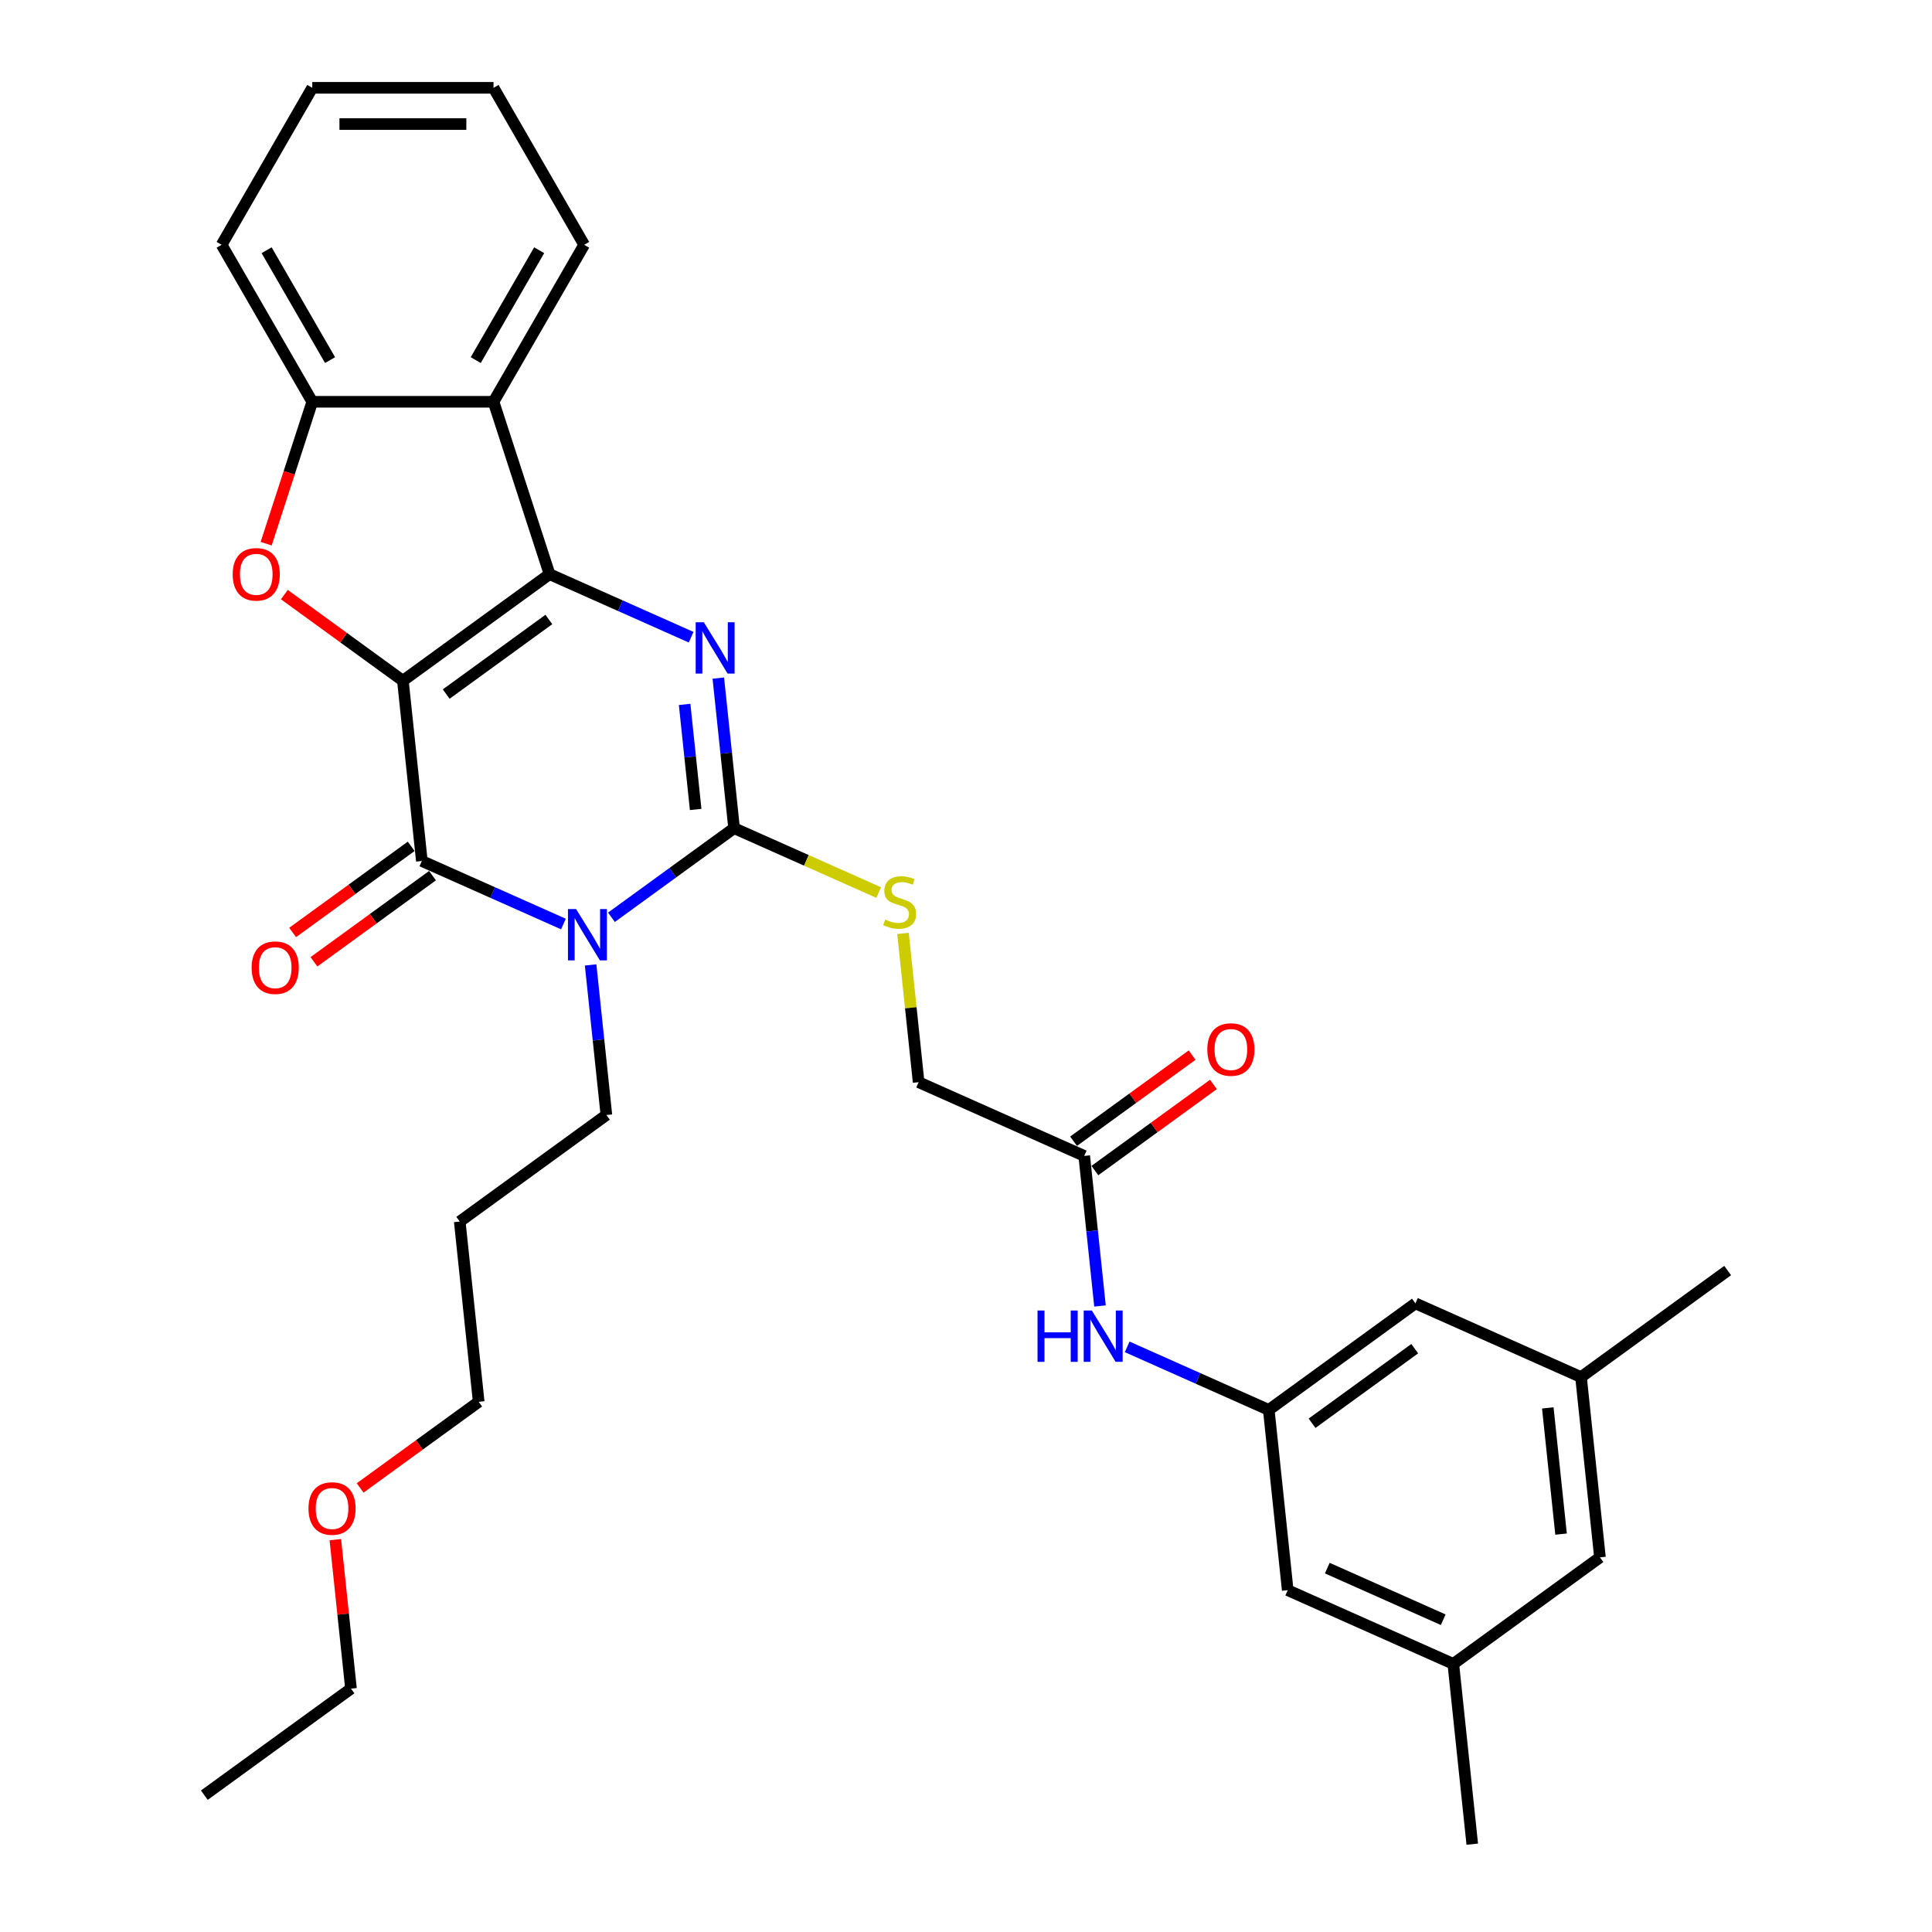 <?xml version='1.0' encoding='iso-8859-1'?>
<svg version='1.1' baseProfile='full'
              xmlns='http://www.w3.org/2000/svg'
                      xmlns:rdkit='http://www.rdkit.org/xml'
                      xmlns:xlink='http://www.w3.org/1999/xlink'
                  xml:space='preserve'
width='1000px' height='1000px' viewBox='0 0 1000 1000'>
<!-- END OF HEADER -->
<rect style='opacity:1.0;fill:#FFFFFF;stroke:none' width='1000' height='1000' x='0' y='0'> </rect>
<path class='bond-0' d='M 208.539,352.34 L 284.444,297.192' style='fill:none;fill-rule:evenodd;stroke:#000000;stroke-width:6px;stroke-linecap:butt;stroke-linejoin:miter;stroke-opacity:1' />
<path class='bond-0' d='M 230.955,359.249 L 284.088,320.645' style='fill:none;fill-rule:evenodd;stroke:#000000;stroke-width:6px;stroke-linecap:butt;stroke-linejoin:miter;stroke-opacity:1' />
<path class='bond-2' d='M 208.539,352.34 L 218.347,445.65' style='fill:none;fill-rule:evenodd;stroke:#000000;stroke-width:6px;stroke-linecap:butt;stroke-linejoin:miter;stroke-opacity:1' />
<path class='bond-5' d='M 208.539,352.34 L 177.858,330.049' style='fill:none;fill-rule:evenodd;stroke:#000000;stroke-width:6px;stroke-linecap:butt;stroke-linejoin:miter;stroke-opacity:1' />
<path class='bond-5' d='M 177.858,330.049 L 147.177,307.758' style='fill:none;fill-rule:evenodd;stroke:#FF0000;stroke-width:6px;stroke-linecap:butt;stroke-linejoin:miter;stroke-opacity:1' />
<path class='bond-3' d='M 284.444,297.192 L 321.089,313.508' style='fill:none;fill-rule:evenodd;stroke:#000000;stroke-width:6px;stroke-linecap:butt;stroke-linejoin:miter;stroke-opacity:1' />
<path class='bond-3' d='M 321.089,313.508 L 357.734,329.823' style='fill:none;fill-rule:evenodd;stroke:#0000FF;stroke-width:6px;stroke-linecap:butt;stroke-linejoin:miter;stroke-opacity:1' />
<path class='bond-6' d='M 284.444,297.192 L 255.451,207.961' style='fill:none;fill-rule:evenodd;stroke:#000000;stroke-width:6px;stroke-linecap:butt;stroke-linejoin:miter;stroke-opacity:1' />
<path class='bond-1' d='M 291.636,478.28 L 254.991,461.965' style='fill:none;fill-rule:evenodd;stroke:#0000FF;stroke-width:6px;stroke-linecap:butt;stroke-linejoin:miter;stroke-opacity:1' />
<path class='bond-1' d='M 254.991,461.965 L 218.347,445.65' style='fill:none;fill-rule:evenodd;stroke:#000000;stroke-width:6px;stroke-linecap:butt;stroke-linejoin:miter;stroke-opacity:1' />
<path class='bond-4' d='M 316.481,474.786 L 348.222,451.724' style='fill:none;fill-rule:evenodd;stroke:#0000FF;stroke-width:6px;stroke-linecap:butt;stroke-linejoin:miter;stroke-opacity:1' />
<path class='bond-4' d='M 348.222,451.724 L 379.963,428.663' style='fill:none;fill-rule:evenodd;stroke:#000000;stroke-width:6px;stroke-linecap:butt;stroke-linejoin:miter;stroke-opacity:1' />
<path class='bond-13' d='M 305.701,499.442 L 309.783,538.281' style='fill:none;fill-rule:evenodd;stroke:#0000FF;stroke-width:6px;stroke-linecap:butt;stroke-linejoin:miter;stroke-opacity:1' />
<path class='bond-13' d='M 309.783,538.281 L 313.866,577.12' style='fill:none;fill-rule:evenodd;stroke:#000000;stroke-width:6px;stroke-linecap:butt;stroke-linejoin:miter;stroke-opacity:1' />
<path class='bond-12' d='M 212.832,438.059 L 182.151,460.35' style='fill:none;fill-rule:evenodd;stroke:#000000;stroke-width:6px;stroke-linecap:butt;stroke-linejoin:miter;stroke-opacity:1' />
<path class='bond-12' d='M 182.151,460.35 L 151.47,482.641' style='fill:none;fill-rule:evenodd;stroke:#FF0000;stroke-width:6px;stroke-linecap:butt;stroke-linejoin:miter;stroke-opacity:1' />
<path class='bond-12' d='M 223.861,453.24 L 193.18,475.531' style='fill:none;fill-rule:evenodd;stroke:#000000;stroke-width:6px;stroke-linecap:butt;stroke-linejoin:miter;stroke-opacity:1' />
<path class='bond-12' d='M 193.18,475.531 L 162.499,497.822' style='fill:none;fill-rule:evenodd;stroke:#FF0000;stroke-width:6px;stroke-linecap:butt;stroke-linejoin:miter;stroke-opacity:1' />
<path class='bond-33' d='M 371.799,350.985 L 375.881,389.824' style='fill:none;fill-rule:evenodd;stroke:#0000FF;stroke-width:6px;stroke-linecap:butt;stroke-linejoin:miter;stroke-opacity:1' />
<path class='bond-33' d='M 375.881,389.824 L 379.963,428.663' style='fill:none;fill-rule:evenodd;stroke:#000000;stroke-width:6px;stroke-linecap:butt;stroke-linejoin:miter;stroke-opacity:1' />
<path class='bond-33' d='M 354.361,364.598 L 357.219,391.785' style='fill:none;fill-rule:evenodd;stroke:#0000FF;stroke-width:6px;stroke-linecap:butt;stroke-linejoin:miter;stroke-opacity:1' />
<path class='bond-33' d='M 357.219,391.785 L 360.077,418.973' style='fill:none;fill-rule:evenodd;stroke:#000000;stroke-width:6px;stroke-linecap:butt;stroke-linejoin:miter;stroke-opacity:1' />
<path class='bond-8' d='M 379.963,428.663 L 417.387,445.325' style='fill:none;fill-rule:evenodd;stroke:#000000;stroke-width:6px;stroke-linecap:butt;stroke-linejoin:miter;stroke-opacity:1' />
<path class='bond-8' d='M 417.387,445.325 L 454.81,461.987' style='fill:none;fill-rule:evenodd;stroke:#CCCC00;stroke-width:6px;stroke-linecap:butt;stroke-linejoin:miter;stroke-opacity:1' />
<path class='bond-7' d='M 137.762,281.411 L 149.695,244.686' style='fill:none;fill-rule:evenodd;stroke:#FF0000;stroke-width:6px;stroke-linecap:butt;stroke-linejoin:miter;stroke-opacity:1' />
<path class='bond-7' d='M 149.695,244.686 L 161.628,207.961' style='fill:none;fill-rule:evenodd;stroke:#000000;stroke-width:6px;stroke-linecap:butt;stroke-linejoin:miter;stroke-opacity:1' />
<path class='bond-21' d='M 255.451,207.961 L 302.363,126.708' style='fill:none;fill-rule:evenodd;stroke:#000000;stroke-width:6px;stroke-linecap:butt;stroke-linejoin:miter;stroke-opacity:1' />
<path class='bond-21' d='M 246.237,186.391 L 279.075,129.514' style='fill:none;fill-rule:evenodd;stroke:#000000;stroke-width:6px;stroke-linecap:butt;stroke-linejoin:miter;stroke-opacity:1' />
<path class='bond-32' d='M 255.451,207.961 L 161.628,207.961' style='fill:none;fill-rule:evenodd;stroke:#000000;stroke-width:6px;stroke-linecap:butt;stroke-linejoin:miter;stroke-opacity:1' />
<path class='bond-23' d='M 161.628,207.961 L 114.716,126.708' style='fill:none;fill-rule:evenodd;stroke:#000000;stroke-width:6px;stroke-linecap:butt;stroke-linejoin:miter;stroke-opacity:1' />
<path class='bond-23' d='M 170.842,186.391 L 138.004,129.514' style='fill:none;fill-rule:evenodd;stroke:#000000;stroke-width:6px;stroke-linecap:butt;stroke-linejoin:miter;stroke-opacity:1' />
<path class='bond-15' d='M 467.389,483.131 L 471.435,521.632' style='fill:none;fill-rule:evenodd;stroke:#CCCC00;stroke-width:6px;stroke-linecap:butt;stroke-linejoin:miter;stroke-opacity:1' />
<path class='bond-15' d='M 471.435,521.632 L 475.482,560.134' style='fill:none;fill-rule:evenodd;stroke:#000000;stroke-width:6px;stroke-linecap:butt;stroke-linejoin:miter;stroke-opacity:1' />
<path class='bond-9' d='M 656.713,729.766 L 620.068,713.45' style='fill:none;fill-rule:evenodd;stroke:#000000;stroke-width:6px;stroke-linecap:butt;stroke-linejoin:miter;stroke-opacity:1' />
<path class='bond-9' d='M 620.068,713.45 L 583.423,697.135' style='fill:none;fill-rule:evenodd;stroke:#0000FF;stroke-width:6px;stroke-linecap:butt;stroke-linejoin:miter;stroke-opacity:1' />
<path class='bond-18' d='M 656.713,729.766 L 666.52,823.075' style='fill:none;fill-rule:evenodd;stroke:#000000;stroke-width:6px;stroke-linecap:butt;stroke-linejoin:miter;stroke-opacity:1' />
<path class='bond-19' d='M 656.713,729.766 L 732.617,674.618' style='fill:none;fill-rule:evenodd;stroke:#000000;stroke-width:6px;stroke-linecap:butt;stroke-linejoin:miter;stroke-opacity:1' />
<path class='bond-19' d='M 679.128,736.674 L 732.261,698.071' style='fill:none;fill-rule:evenodd;stroke:#000000;stroke-width:6px;stroke-linecap:butt;stroke-linejoin:miter;stroke-opacity:1' />
<path class='bond-10' d='M 561.194,598.295 L 475.482,560.134' style='fill:none;fill-rule:evenodd;stroke:#000000;stroke-width:6px;stroke-linecap:butt;stroke-linejoin:miter;stroke-opacity:1' />
<path class='bond-11' d='M 561.194,598.295 L 565.276,637.134' style='fill:none;fill-rule:evenodd;stroke:#000000;stroke-width:6px;stroke-linecap:butt;stroke-linejoin:miter;stroke-opacity:1' />
<path class='bond-11' d='M 565.276,637.134 L 569.358,675.973' style='fill:none;fill-rule:evenodd;stroke:#0000FF;stroke-width:6px;stroke-linecap:butt;stroke-linejoin:miter;stroke-opacity:1' />
<path class='bond-14' d='M 566.709,605.885 L 597.39,583.594' style='fill:none;fill-rule:evenodd;stroke:#000000;stroke-width:6px;stroke-linecap:butt;stroke-linejoin:miter;stroke-opacity:1' />
<path class='bond-14' d='M 597.39,583.594 L 628.071,561.303' style='fill:none;fill-rule:evenodd;stroke:#FF0000;stroke-width:6px;stroke-linecap:butt;stroke-linejoin:miter;stroke-opacity:1' />
<path class='bond-14' d='M 555.679,590.704 L 586.36,568.413' style='fill:none;fill-rule:evenodd;stroke:#000000;stroke-width:6px;stroke-linecap:butt;stroke-linejoin:miter;stroke-opacity:1' />
<path class='bond-14' d='M 586.36,568.413 L 617.041,546.122' style='fill:none;fill-rule:evenodd;stroke:#FF0000;stroke-width:6px;stroke-linecap:butt;stroke-linejoin:miter;stroke-opacity:1' />
<path class='bond-22' d='M 313.866,577.12 L 237.961,632.268' style='fill:none;fill-rule:evenodd;stroke:#000000;stroke-width:6px;stroke-linecap:butt;stroke-linejoin:miter;stroke-opacity:1' />
<path class='bond-16' d='M 752.232,861.236 L 666.52,823.075' style='fill:none;fill-rule:evenodd;stroke:#000000;stroke-width:6px;stroke-linecap:butt;stroke-linejoin:miter;stroke-opacity:1' />
<path class='bond-16' d='M 747.007,838.37 L 687.009,811.657' style='fill:none;fill-rule:evenodd;stroke:#000000;stroke-width:6px;stroke-linecap:butt;stroke-linejoin:miter;stroke-opacity:1' />
<path class='bond-27' d='M 752.232,861.236 L 762.039,954.545' style='fill:none;fill-rule:evenodd;stroke:#000000;stroke-width:6px;stroke-linecap:butt;stroke-linejoin:miter;stroke-opacity:1' />
<path class='bond-35' d='M 752.232,861.236 L 828.136,806.088' style='fill:none;fill-rule:evenodd;stroke:#000000;stroke-width:6px;stroke-linecap:butt;stroke-linejoin:miter;stroke-opacity:1' />
<path class='bond-17' d='M 818.329,712.779 L 732.617,674.618' style='fill:none;fill-rule:evenodd;stroke:#000000;stroke-width:6px;stroke-linecap:butt;stroke-linejoin:miter;stroke-opacity:1' />
<path class='bond-20' d='M 818.329,712.779 L 828.136,806.088' style='fill:none;fill-rule:evenodd;stroke:#000000;stroke-width:6px;stroke-linecap:butt;stroke-linejoin:miter;stroke-opacity:1' />
<path class='bond-20' d='M 801.138,728.737 L 808.003,794.053' style='fill:none;fill-rule:evenodd;stroke:#000000;stroke-width:6px;stroke-linecap:butt;stroke-linejoin:miter;stroke-opacity:1' />
<path class='bond-26' d='M 818.329,712.779 L 894.234,657.631' style='fill:none;fill-rule:evenodd;stroke:#000000;stroke-width:6px;stroke-linecap:butt;stroke-linejoin:miter;stroke-opacity:1' />
<path class='bond-29' d='M 302.363,126.708 L 255.451,45.455' style='fill:none;fill-rule:evenodd;stroke:#000000;stroke-width:6px;stroke-linecap:butt;stroke-linejoin:miter;stroke-opacity:1' />
<path class='bond-25' d='M 237.961,632.268 L 247.768,725.577' style='fill:none;fill-rule:evenodd;stroke:#000000;stroke-width:6px;stroke-linecap:butt;stroke-linejoin:miter;stroke-opacity:1' />
<path class='bond-30' d='M 114.716,126.708 L 161.628,45.455' style='fill:none;fill-rule:evenodd;stroke:#000000;stroke-width:6px;stroke-linecap:butt;stroke-linejoin:miter;stroke-opacity:1' />
<path class='bond-24' d='M 186.406,770.159 L 217.087,747.868' style='fill:none;fill-rule:evenodd;stroke:#FF0000;stroke-width:6px;stroke-linecap:butt;stroke-linejoin:miter;stroke-opacity:1' />
<path class='bond-24' d='M 217.087,747.868 L 247.768,725.577' style='fill:none;fill-rule:evenodd;stroke:#000000;stroke-width:6px;stroke-linecap:butt;stroke-linejoin:miter;stroke-opacity:1' />
<path class='bond-28' d='M 173.566,796.919 L 177.618,835.477' style='fill:none;fill-rule:evenodd;stroke:#FF0000;stroke-width:6px;stroke-linecap:butt;stroke-linejoin:miter;stroke-opacity:1' />
<path class='bond-28' d='M 177.618,835.477 L 181.671,874.035' style='fill:none;fill-rule:evenodd;stroke:#000000;stroke-width:6px;stroke-linecap:butt;stroke-linejoin:miter;stroke-opacity:1' />
<path class='bond-31' d='M 181.671,874.035 L 105.766,929.182' style='fill:none;fill-rule:evenodd;stroke:#000000;stroke-width:6px;stroke-linecap:butt;stroke-linejoin:miter;stroke-opacity:1' />
<path class='bond-34' d='M 255.451,45.455 L 161.628,45.455' style='fill:none;fill-rule:evenodd;stroke:#000000;stroke-width:6px;stroke-linecap:butt;stroke-linejoin:miter;stroke-opacity:1' />
<path class='bond-34' d='M 241.378,64.219 L 175.701,64.219' style='fill:none;fill-rule:evenodd;stroke:#000000;stroke-width:6px;stroke-linecap:butt;stroke-linejoin:miter;stroke-opacity:1' />
<path  class='atom-2' d='M 298.185 470.526
L 306.892 484.599
Q 307.755 485.988, 309.144 488.502
Q 310.532 491.017, 310.607 491.167
L 310.607 470.526
L 314.135 470.526
L 314.135 497.096
L 310.495 497.096
L 301.15 481.709
Q 300.062 479.908, 298.898 477.844
Q 297.772 475.78, 297.434 475.142
L 297.434 497.096
L 293.982 497.096
L 293.982 470.526
L 298.185 470.526
' fill='#0000FF'/>
<path  class='atom-4' d='M 364.282 322.068
L 372.989 336.142
Q 373.852 337.53, 375.241 340.045
Q 376.63 342.559, 376.705 342.709
L 376.705 322.068
L 380.232 322.068
L 380.232 348.639
L 376.592 348.639
L 367.247 333.252
Q 366.159 331.451, 364.996 329.387
Q 363.87 327.322, 363.532 326.684
L 363.532 348.639
L 360.079 348.639
L 360.079 322.068
L 364.282 322.068
' fill='#0000FF'/>
<path  class='atom-6' d='M 120.438 297.267
Q 120.438 290.887, 123.59 287.322
Q 126.743 283.757, 132.635 283.757
Q 138.527 283.757, 141.679 287.322
Q 144.832 290.887, 144.832 297.267
Q 144.832 303.722, 141.642 307.4
Q 138.452 311.041, 132.635 311.041
Q 126.78 311.041, 123.59 307.4
Q 120.438 303.76, 120.438 297.267
M 132.635 308.038
Q 136.688 308.038, 138.865 305.336
Q 141.079 302.597, 141.079 297.267
Q 141.079 292.051, 138.865 289.424
Q 136.688 286.759, 132.635 286.759
Q 128.582 286.759, 126.367 289.386
Q 124.191 292.013, 124.191 297.267
Q 124.191 302.634, 126.367 305.336
Q 128.582 308.038, 132.635 308.038
' fill='#FF0000'/>
<path  class='atom-9' d='M 458.169 475.944
Q 458.469 476.057, 459.708 476.582
Q 460.946 477.107, 462.297 477.445
Q 463.686 477.745, 465.037 477.745
Q 467.551 477.745, 469.015 476.544
Q 470.479 475.306, 470.479 473.167
Q 470.479 471.703, 469.728 470.802
Q 469.015 469.902, 467.889 469.414
Q 466.763 468.926, 464.887 468.363
Q 462.522 467.65, 461.096 466.974
Q 459.708 466.299, 458.694 464.873
Q 457.719 463.447, 457.719 461.045
Q 457.719 457.705, 459.97 455.641
Q 462.26 453.576, 466.763 453.576
Q 469.841 453.576, 473.331 455.04
L 472.468 457.93
Q 469.278 456.616, 466.876 456.616
Q 464.286 456.616, 462.86 457.705
Q 461.434 458.756, 461.472 460.594
Q 461.472 462.021, 462.185 462.884
Q 462.935 463.747, 463.986 464.235
Q 465.074 464.723, 466.876 465.286
Q 469.278 466.036, 470.704 466.787
Q 472.13 467.537, 473.143 469.076
Q 474.194 470.577, 474.194 473.167
Q 474.194 476.845, 471.717 478.834
Q 469.278 480.785, 465.187 480.785
Q 462.823 480.785, 461.021 480.26
Q 459.257 479.772, 457.156 478.909
L 458.169 475.944
' fill='#CCCC00'/>
<path  class='atom-12' d='M 537.018 678.319
L 540.621 678.319
L 540.621 689.615
L 554.207 689.615
L 554.207 678.319
L 557.809 678.319
L 557.809 704.89
L 554.207 704.89
L 554.207 692.618
L 540.621 692.618
L 540.621 704.89
L 537.018 704.89
L 537.018 678.319
' fill='#0000FF'/>
<path  class='atom-12' d='M 565.128 678.319
L 573.834 692.392
Q 574.698 693.781, 576.086 696.295
Q 577.475 698.81, 577.55 698.96
L 577.55 678.319
L 581.078 678.319
L 581.078 704.89
L 577.437 704.89
L 568.092 689.503
Q 567.004 687.701, 565.841 685.637
Q 564.715 683.573, 564.377 682.935
L 564.377 704.89
L 560.924 704.89
L 560.924 678.319
L 565.128 678.319
' fill='#0000FF'/>
<path  class='atom-13' d='M 130.245 500.873
Q 130.245 494.493, 133.397 490.927
Q 136.55 487.362, 142.442 487.362
Q 148.334 487.362, 151.487 490.927
Q 154.639 494.493, 154.639 500.873
Q 154.639 507.328, 151.449 511.005
Q 148.259 514.646, 142.442 514.646
Q 136.587 514.646, 133.397 511.005
Q 130.245 507.365, 130.245 500.873
M 142.442 511.643
Q 146.495 511.643, 148.672 508.941
Q 150.886 506.202, 150.886 500.873
Q 150.886 495.656, 148.672 493.029
Q 146.495 490.364, 142.442 490.364
Q 138.389 490.364, 136.175 492.991
Q 133.998 495.618, 133.998 500.873
Q 133.998 506.239, 136.175 508.941
Q 138.389 511.643, 142.442 511.643
' fill='#FF0000'/>
<path  class='atom-15' d='M 624.901 543.222
Q 624.901 536.842, 628.054 533.277
Q 631.206 529.712, 637.098 529.712
Q 642.99 529.712, 646.143 533.277
Q 649.295 536.842, 649.295 543.222
Q 649.295 549.677, 646.105 553.355
Q 642.915 556.995, 637.098 556.995
Q 631.244 556.995, 628.054 553.355
Q 624.901 549.715, 624.901 543.222
M 637.098 553.993
Q 641.152 553.993, 643.328 551.291
Q 645.542 548.551, 645.542 543.222
Q 645.542 538.006, 643.328 535.378
Q 641.152 532.714, 637.098 532.714
Q 633.045 532.714, 630.831 535.341
Q 628.654 537.968, 628.654 543.222
Q 628.654 548.589, 630.831 551.291
Q 633.045 553.993, 637.098 553.993
' fill='#FF0000'/>
<path  class='atom-25' d='M 159.667 780.8
Q 159.667 774.42, 162.819 770.855
Q 165.972 767.29, 171.864 767.29
Q 177.756 767.29, 180.908 770.855
Q 184.061 774.42, 184.061 780.8
Q 184.061 787.255, 180.871 790.933
Q 177.681 794.574, 171.864 794.574
Q 166.009 794.574, 162.819 790.933
Q 159.667 787.293, 159.667 780.8
M 171.864 791.571
Q 175.917 791.571, 178.093 788.869
Q 180.308 786.129, 180.308 780.8
Q 180.308 775.584, 178.093 772.957
Q 175.917 770.292, 171.864 770.292
Q 167.81 770.292, 165.596 772.919
Q 163.42 775.546, 163.42 780.8
Q 163.42 786.167, 165.596 788.869
Q 167.81 791.571, 171.864 791.571
' fill='#FF0000'/>
</svg>
